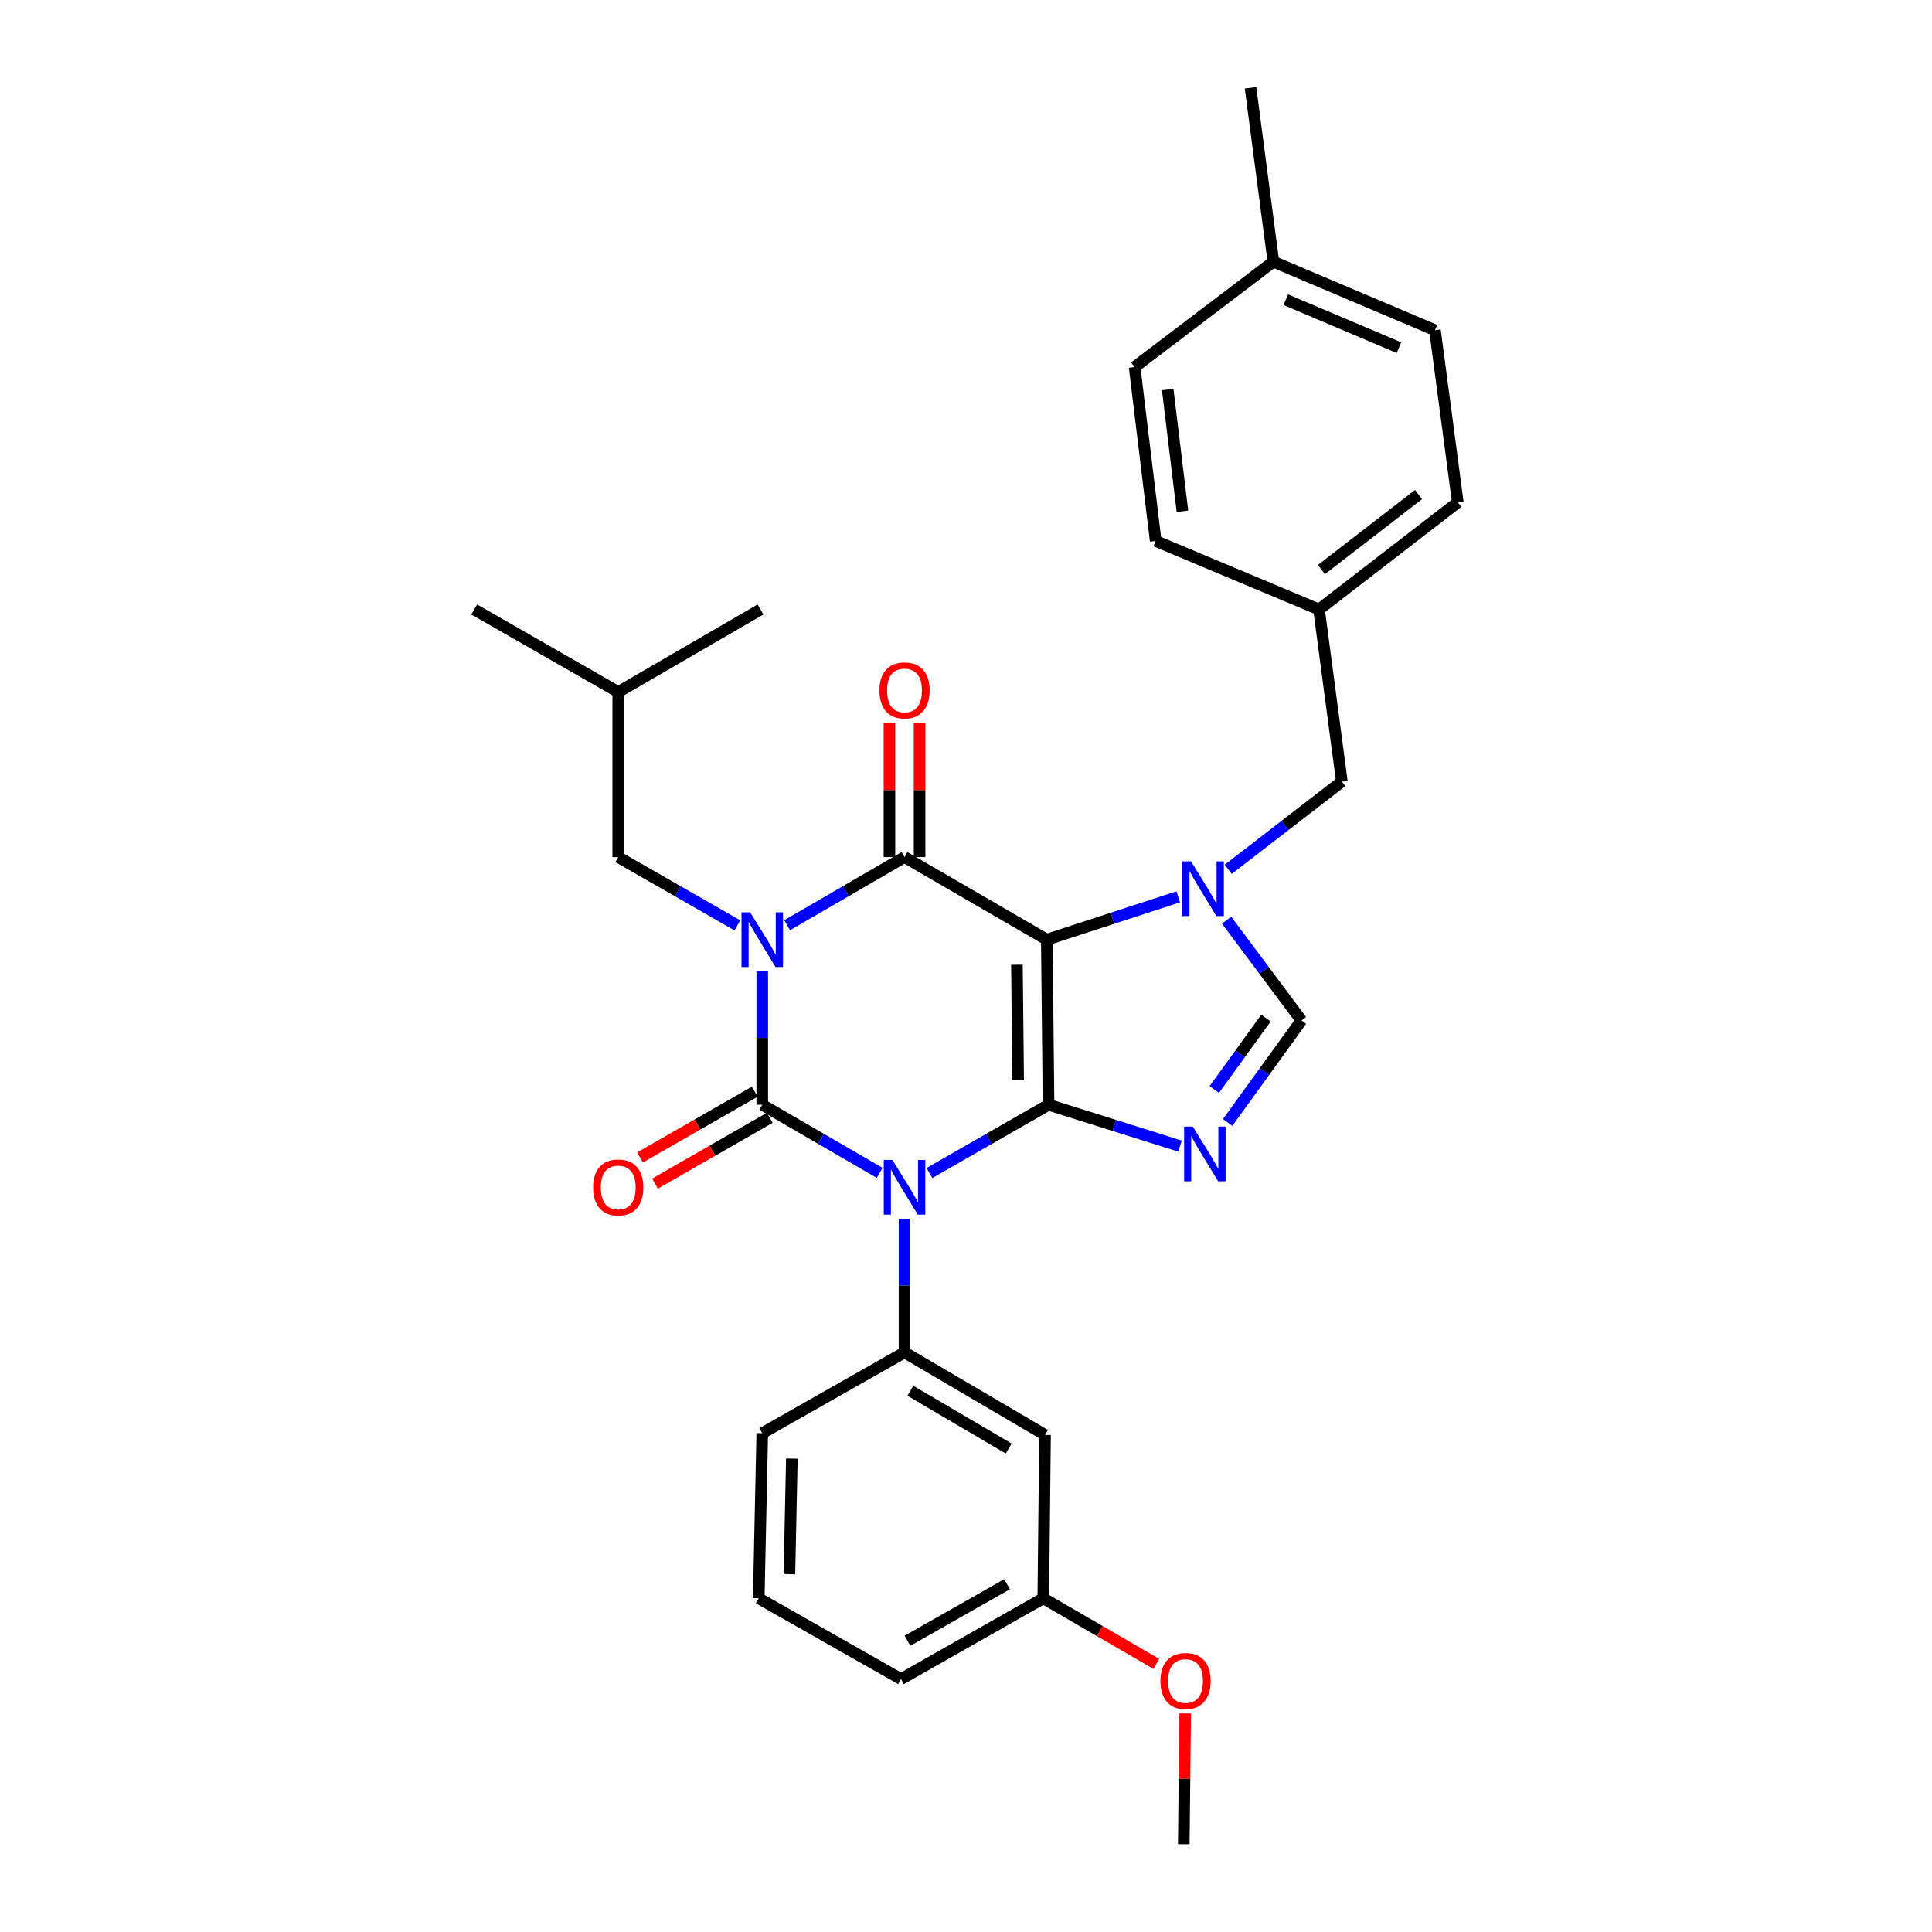 <?xml version='1.0' encoding='iso-8859-1'?>
<svg version='1.1' baseProfile='full'
              xmlns='http://www.w3.org/2000/svg'
                      xmlns:rdkit='http://www.rdkit.org/xml'
                      xmlns:xlink='http://www.w3.org/1999/xlink'
                  xml:space='preserve'
width='1000px' height='1000px' viewBox='0 0 1000 1000'>
<!-- END OF HEADER -->
<rect style='opacity:1.0;fill:#FFFFFF;stroke:none' width='1000' height='1000' x='0' y='0'> </rect>
<path class='bond-0' d='M 394.546,502.658 L 394.546,537.237' style='fill:none;fill-rule:evenodd;stroke:#0000FF;stroke-width:6px;stroke-linecap:butt;stroke-linejoin:miter;stroke-opacity:1' />
<path class='bond-0' d='M 394.546,537.237 L 394.546,571.816' style='fill:none;fill-rule:evenodd;stroke:#000000;stroke-width:6px;stroke-linecap:butt;stroke-linejoin:miter;stroke-opacity:1' />
<path class='bond-1' d='M 407.414,478.894 L 437.798,461.264' style='fill:none;fill-rule:evenodd;stroke:#0000FF;stroke-width:6px;stroke-linecap:butt;stroke-linejoin:miter;stroke-opacity:1' />
<path class='bond-1' d='M 437.798,461.264 L 468.182,443.633' style='fill:none;fill-rule:evenodd;stroke:#000000;stroke-width:6px;stroke-linecap:butt;stroke-linejoin:miter;stroke-opacity:1' />
<path class='bond-2' d='M 381.658,478.974 L 350.829,461.304' style='fill:none;fill-rule:evenodd;stroke:#0000FF;stroke-width:6px;stroke-linecap:butt;stroke-linejoin:miter;stroke-opacity:1' />
<path class='bond-2' d='M 350.829,461.304 L 320,443.633' style='fill:none;fill-rule:evenodd;stroke:#000000;stroke-width:6px;stroke-linecap:butt;stroke-linejoin:miter;stroke-opacity:1' />
<path class='bond-3' d='M 394.546,571.816 L 424.93,589.447' style='fill:none;fill-rule:evenodd;stroke:#000000;stroke-width:6px;stroke-linecap:butt;stroke-linejoin:miter;stroke-opacity:1' />
<path class='bond-3' d='M 424.93,589.447 L 455.313,607.077' style='fill:none;fill-rule:evenodd;stroke:#0000FF;stroke-width:6px;stroke-linecap:butt;stroke-linejoin:miter;stroke-opacity:1' />
<path class='bond-4' d='M 390.668,565.05 L 360.969,582.073' style='fill:none;fill-rule:evenodd;stroke:#000000;stroke-width:6px;stroke-linecap:butt;stroke-linejoin:miter;stroke-opacity:1' />
<path class='bond-4' d='M 360.969,582.073 L 331.27,599.096' style='fill:none;fill-rule:evenodd;stroke:#FF0000;stroke-width:6px;stroke-linecap:butt;stroke-linejoin:miter;stroke-opacity:1' />
<path class='bond-4' d='M 398.424,578.582 L 368.725,595.605' style='fill:none;fill-rule:evenodd;stroke:#000000;stroke-width:6px;stroke-linecap:butt;stroke-linejoin:miter;stroke-opacity:1' />
<path class='bond-4' d='M 368.725,595.605 L 339.026,612.628' style='fill:none;fill-rule:evenodd;stroke:#FF0000;stroke-width:6px;stroke-linecap:butt;stroke-linejoin:miter;stroke-opacity:1' />
<path class='bond-5' d='M 468.182,630.84 L 468.182,665.42' style='fill:none;fill-rule:evenodd;stroke:#0000FF;stroke-width:6px;stroke-linecap:butt;stroke-linejoin:miter;stroke-opacity:1' />
<path class='bond-5' d='M 468.182,665.42 L 468.182,699.999' style='fill:none;fill-rule:evenodd;stroke:#000000;stroke-width:6px;stroke-linecap:butt;stroke-linejoin:miter;stroke-opacity:1' />
<path class='bond-6' d='M 481.07,607.157 L 511.899,589.487' style='fill:none;fill-rule:evenodd;stroke:#0000FF;stroke-width:6px;stroke-linecap:butt;stroke-linejoin:miter;stroke-opacity:1' />
<path class='bond-6' d='M 511.899,589.487 L 542.728,571.816' style='fill:none;fill-rule:evenodd;stroke:#000000;stroke-width:6px;stroke-linecap:butt;stroke-linejoin:miter;stroke-opacity:1' />
<path class='bond-7' d='M 468.182,443.633 L 541.818,486.361' style='fill:none;fill-rule:evenodd;stroke:#000000;stroke-width:6px;stroke-linecap:butt;stroke-linejoin:miter;stroke-opacity:1' />
<path class='bond-8' d='M 475.98,443.633 L 475.98,408.915' style='fill:none;fill-rule:evenodd;stroke:#000000;stroke-width:6px;stroke-linecap:butt;stroke-linejoin:miter;stroke-opacity:1' />
<path class='bond-8' d='M 475.98,408.915 L 475.98,374.196' style='fill:none;fill-rule:evenodd;stroke:#FF0000;stroke-width:6px;stroke-linecap:butt;stroke-linejoin:miter;stroke-opacity:1' />
<path class='bond-8' d='M 460.383,443.633 L 460.383,408.915' style='fill:none;fill-rule:evenodd;stroke:#000000;stroke-width:6px;stroke-linecap:butt;stroke-linejoin:miter;stroke-opacity:1' />
<path class='bond-8' d='M 460.383,408.915 L 460.383,374.196' style='fill:none;fill-rule:evenodd;stroke:#FF0000;stroke-width:6px;stroke-linecap:butt;stroke-linejoin:miter;stroke-opacity:1' />
<path class='bond-9' d='M 682.73,315.459 L 598.184,280.002' style='fill:none;fill-rule:evenodd;stroke:#000000;stroke-width:6px;stroke-linecap:butt;stroke-linejoin:miter;stroke-opacity:1' />
<path class='bond-10' d='M 682.73,315.459 L 754.546,260.003' style='fill:none;fill-rule:evenodd;stroke:#000000;stroke-width:6px;stroke-linecap:butt;stroke-linejoin:miter;stroke-opacity:1' />
<path class='bond-10' d='M 683.969,294.796 L 734.241,255.976' style='fill:none;fill-rule:evenodd;stroke:#000000;stroke-width:6px;stroke-linecap:butt;stroke-linejoin:miter;stroke-opacity:1' />
<path class='bond-11' d='M 682.73,315.459 L 694.54,404.545' style='fill:none;fill-rule:evenodd;stroke:#000000;stroke-width:6px;stroke-linecap:butt;stroke-linejoin:miter;stroke-opacity:1' />
<path class='bond-12' d='M 541.818,486.361 L 542.728,571.816' style='fill:none;fill-rule:evenodd;stroke:#000000;stroke-width:6px;stroke-linecap:butt;stroke-linejoin:miter;stroke-opacity:1' />
<path class='bond-12' d='M 526.358,499.345 L 526.995,559.164' style='fill:none;fill-rule:evenodd;stroke:#000000;stroke-width:6px;stroke-linecap:butt;stroke-linejoin:miter;stroke-opacity:1' />
<path class='bond-13' d='M 541.818,486.361 L 575.837,475.278' style='fill:none;fill-rule:evenodd;stroke:#000000;stroke-width:6px;stroke-linecap:butt;stroke-linejoin:miter;stroke-opacity:1' />
<path class='bond-13' d='M 575.837,475.278 L 609.857,464.194' style='fill:none;fill-rule:evenodd;stroke:#0000FF;stroke-width:6px;stroke-linecap:butt;stroke-linejoin:miter;stroke-opacity:1' />
<path class='bond-14' d='M 542.728,571.816 L 576.75,582.522' style='fill:none;fill-rule:evenodd;stroke:#000000;stroke-width:6px;stroke-linecap:butt;stroke-linejoin:miter;stroke-opacity:1' />
<path class='bond-14' d='M 576.75,582.522 L 610.773,593.228' style='fill:none;fill-rule:evenodd;stroke:#0000FF;stroke-width:6px;stroke-linecap:butt;stroke-linejoin:miter;stroke-opacity:1' />
<path class='bond-15' d='M 635.423,580.982 L 654.527,554.581' style='fill:none;fill-rule:evenodd;stroke:#0000FF;stroke-width:6px;stroke-linecap:butt;stroke-linejoin:miter;stroke-opacity:1' />
<path class='bond-15' d='M 654.527,554.581 L 673.631,528.179' style='fill:none;fill-rule:evenodd;stroke:#000000;stroke-width:6px;stroke-linecap:butt;stroke-linejoin:miter;stroke-opacity:1' />
<path class='bond-15' d='M 628.518,563.918 L 641.891,545.437' style='fill:none;fill-rule:evenodd;stroke:#0000FF;stroke-width:6px;stroke-linecap:butt;stroke-linejoin:miter;stroke-opacity:1' />
<path class='bond-15' d='M 641.891,545.437 L 655.264,526.956' style='fill:none;fill-rule:evenodd;stroke:#000000;stroke-width:6px;stroke-linecap:butt;stroke-linejoin:miter;stroke-opacity:1' />
<path class='bond-16' d='M 673.631,528.179 L 654.258,502.234' style='fill:none;fill-rule:evenodd;stroke:#000000;stroke-width:6px;stroke-linecap:butt;stroke-linejoin:miter;stroke-opacity:1' />
<path class='bond-16' d='M 654.258,502.234 L 634.885,476.289' style='fill:none;fill-rule:evenodd;stroke:#0000FF;stroke-width:6px;stroke-linecap:butt;stroke-linejoin:miter;stroke-opacity:1' />
<path class='bond-17' d='M 635.732,449.957 L 665.136,427.251' style='fill:none;fill-rule:evenodd;stroke:#0000FF;stroke-width:6px;stroke-linecap:butt;stroke-linejoin:miter;stroke-opacity:1' />
<path class='bond-17' d='M 665.136,427.251 L 694.54,404.545' style='fill:none;fill-rule:evenodd;stroke:#000000;stroke-width:6px;stroke-linecap:butt;stroke-linejoin:miter;stroke-opacity:1' />
<path class='bond-18' d='M 659.091,135.459 L 742.727,170.908' style='fill:none;fill-rule:evenodd;stroke:#000000;stroke-width:6px;stroke-linecap:butt;stroke-linejoin:miter;stroke-opacity:1' />
<path class='bond-18' d='M 665.55,155.137 L 724.095,179.951' style='fill:none;fill-rule:evenodd;stroke:#000000;stroke-width:6px;stroke-linecap:butt;stroke-linejoin:miter;stroke-opacity:1' />
<path class='bond-19' d='M 659.091,135.459 L 647.272,45.455' style='fill:none;fill-rule:evenodd;stroke:#000000;stroke-width:6px;stroke-linecap:butt;stroke-linejoin:miter;stroke-opacity:1' />
<path class='bond-20' d='M 659.091,135.459 L 587.275,190.006' style='fill:none;fill-rule:evenodd;stroke:#000000;stroke-width:6px;stroke-linecap:butt;stroke-linejoin:miter;stroke-opacity:1' />
<path class='bond-21' d='M 587.275,190.006 L 598.184,280.002' style='fill:none;fill-rule:evenodd;stroke:#000000;stroke-width:6px;stroke-linecap:butt;stroke-linejoin:miter;stroke-opacity:1' />
<path class='bond-21' d='M 604.395,201.628 L 612.032,264.625' style='fill:none;fill-rule:evenodd;stroke:#000000;stroke-width:6px;stroke-linecap:butt;stroke-linejoin:miter;stroke-opacity:1' />
<path class='bond-22' d='M 320,443.633 L 320,358.187' style='fill:none;fill-rule:evenodd;stroke:#000000;stroke-width:6px;stroke-linecap:butt;stroke-linejoin:miter;stroke-opacity:1' />
<path class='bond-23' d='M 320,358.187 L 245.454,315.459' style='fill:none;fill-rule:evenodd;stroke:#000000;stroke-width:6px;stroke-linecap:butt;stroke-linejoin:miter;stroke-opacity:1' />
<path class='bond-24' d='M 320,358.187 L 393.636,315.459' style='fill:none;fill-rule:evenodd;stroke:#000000;stroke-width:6px;stroke-linecap:butt;stroke-linejoin:miter;stroke-opacity:1' />
<path class='bond-25' d='M 540.908,742.727 L 468.182,699.999' style='fill:none;fill-rule:evenodd;stroke:#000000;stroke-width:6px;stroke-linecap:butt;stroke-linejoin:miter;stroke-opacity:1' />
<path class='bond-25' d='M 522.098,749.766 L 471.19,719.856' style='fill:none;fill-rule:evenodd;stroke:#000000;stroke-width:6px;stroke-linecap:butt;stroke-linejoin:miter;stroke-opacity:1' />
<path class='bond-26' d='M 540.908,742.727 L 539.998,827.272' style='fill:none;fill-rule:evenodd;stroke:#000000;stroke-width:6px;stroke-linecap:butt;stroke-linejoin:miter;stroke-opacity:1' />
<path class='bond-27' d='M 468.182,699.999 L 394.546,741.817' style='fill:none;fill-rule:evenodd;stroke:#000000;stroke-width:6px;stroke-linecap:butt;stroke-linejoin:miter;stroke-opacity:1' />
<path class='bond-28' d='M 539.998,827.272 L 569.252,844.247' style='fill:none;fill-rule:evenodd;stroke:#000000;stroke-width:6px;stroke-linecap:butt;stroke-linejoin:miter;stroke-opacity:1' />
<path class='bond-28' d='M 569.252,844.247 L 598.506,861.222' style='fill:none;fill-rule:evenodd;stroke:#FF0000;stroke-width:6px;stroke-linecap:butt;stroke-linejoin:miter;stroke-opacity:1' />
<path class='bond-29' d='M 539.998,827.272 L 466.362,869.09' style='fill:none;fill-rule:evenodd;stroke:#000000;stroke-width:6px;stroke-linecap:butt;stroke-linejoin:miter;stroke-opacity:1' />
<path class='bond-29' d='M 521.25,819.982 L 469.705,849.255' style='fill:none;fill-rule:evenodd;stroke:#000000;stroke-width:6px;stroke-linecap:butt;stroke-linejoin:miter;stroke-opacity:1' />
<path class='bond-30' d='M 613.453,886.874 L 613.088,920.71' style='fill:none;fill-rule:evenodd;stroke:#FF0000;stroke-width:6px;stroke-linecap:butt;stroke-linejoin:miter;stroke-opacity:1' />
<path class='bond-30' d='M 613.088,920.71 L 612.724,954.545' style='fill:none;fill-rule:evenodd;stroke:#000000;stroke-width:6px;stroke-linecap:butt;stroke-linejoin:miter;stroke-opacity:1' />
<path class='bond-31' d='M 392.726,827.272 L 394.546,741.817' style='fill:none;fill-rule:evenodd;stroke:#000000;stroke-width:6px;stroke-linecap:butt;stroke-linejoin:miter;stroke-opacity:1' />
<path class='bond-31' d='M 408.593,814.786 L 409.866,754.967' style='fill:none;fill-rule:evenodd;stroke:#000000;stroke-width:6px;stroke-linecap:butt;stroke-linejoin:miter;stroke-opacity:1' />
<path class='bond-32' d='M 392.726,827.272 L 466.362,869.09' style='fill:none;fill-rule:evenodd;stroke:#000000;stroke-width:6px;stroke-linecap:butt;stroke-linejoin:miter;stroke-opacity:1' />
<path class='bond-33' d='M 742.727,170.908 L 754.546,260.003' style='fill:none;fill-rule:evenodd;stroke:#000000;stroke-width:6px;stroke-linecap:butt;stroke-linejoin:miter;stroke-opacity:1' />
<path  class='atom-0' d='M 388.286 472.201
L 397.566 487.201
Q 398.486 488.681, 399.966 491.361
Q 401.446 494.041, 401.526 494.201
L 401.526 472.201
L 405.286 472.201
L 405.286 500.521
L 401.406 500.521
L 391.446 484.121
Q 390.286 482.201, 389.046 480.001
Q 387.846 477.801, 387.486 477.121
L 387.486 500.521
L 383.806 500.521
L 383.806 472.201
L 388.286 472.201
' fill='#0000FF'/>
<path  class='atom-2' d='M 461.922 600.384
L 471.202 615.384
Q 472.122 616.864, 473.602 619.544
Q 475.082 622.224, 475.162 622.384
L 475.162 600.384
L 478.922 600.384
L 478.922 628.704
L 475.042 628.704
L 465.082 612.304
Q 463.922 610.384, 462.682 608.184
Q 461.482 605.984, 461.122 605.304
L 461.122 628.704
L 457.442 628.704
L 457.442 600.384
L 461.922 600.384
' fill='#0000FF'/>
<path  class='atom-4' d='M 455.182 357.357
Q 455.182 350.557, 458.542 346.757
Q 461.902 342.957, 468.182 342.957
Q 474.462 342.957, 477.822 346.757
Q 481.182 350.557, 481.182 357.357
Q 481.182 364.237, 477.782 368.157
Q 474.382 372.037, 468.182 372.037
Q 461.942 372.037, 458.542 368.157
Q 455.182 364.277, 455.182 357.357
M 468.182 368.837
Q 472.502 368.837, 474.822 365.957
Q 477.182 363.037, 477.182 357.357
Q 477.182 351.797, 474.822 348.997
Q 472.502 346.157, 468.182 346.157
Q 463.862 346.157, 461.502 348.957
Q 459.182 351.757, 459.182 357.357
Q 459.182 363.077, 461.502 365.957
Q 463.862 368.837, 468.182 368.837
' fill='#FF0000'/>
<path  class='atom-5' d='M 307 614.624
Q 307 607.824, 310.36 604.024
Q 313.72 600.224, 320 600.224
Q 326.28 600.224, 329.64 604.024
Q 333 607.824, 333 614.624
Q 333 621.504, 329.6 625.424
Q 326.2 629.304, 320 629.304
Q 313.76 629.304, 310.36 625.424
Q 307 621.544, 307 614.624
M 320 626.104
Q 324.32 626.104, 326.64 623.224
Q 329 620.304, 329 614.624
Q 329 609.064, 326.64 606.264
Q 324.32 603.424, 320 603.424
Q 315.68 603.424, 313.32 606.224
Q 311 609.024, 311 614.624
Q 311 620.344, 313.32 623.224
Q 315.68 626.104, 320 626.104
' fill='#FF0000'/>
<path  class='atom-9' d='M 617.374 583.114
L 626.654 598.114
Q 627.574 599.594, 629.054 602.274
Q 630.534 604.954, 630.614 605.114
L 630.614 583.114
L 634.374 583.114
L 634.374 611.434
L 630.494 611.434
L 620.534 595.034
Q 619.374 593.114, 618.134 590.914
Q 616.934 588.714, 616.574 588.034
L 616.574 611.434
L 612.894 611.434
L 612.894 583.114
L 617.374 583.114
' fill='#0000FF'/>
<path  class='atom-11' d='M 616.464 445.842
L 625.744 460.842
Q 626.664 462.322, 628.144 465.002
Q 629.624 467.682, 629.704 467.842
L 629.704 445.842
L 633.464 445.842
L 633.464 474.162
L 629.584 474.162
L 619.624 457.762
Q 618.464 455.842, 617.224 453.642
Q 616.024 451.442, 615.664 450.762
L 615.664 474.162
L 611.984 474.162
L 611.984 445.842
L 616.464 445.842
' fill='#0000FF'/>
<path  class='atom-20' d='M 600.634 870.08
Q 600.634 863.28, 603.994 859.48
Q 607.354 855.68, 613.634 855.68
Q 619.914 855.68, 623.274 859.48
Q 626.634 863.28, 626.634 870.08
Q 626.634 876.96, 623.234 880.88
Q 619.834 884.76, 613.634 884.76
Q 607.394 884.76, 603.994 880.88
Q 600.634 877, 600.634 870.08
M 613.634 881.56
Q 617.954 881.56, 620.274 878.68
Q 622.634 875.76, 622.634 870.08
Q 622.634 864.52, 620.274 861.72
Q 617.954 858.88, 613.634 858.88
Q 609.314 858.88, 606.954 861.68
Q 604.634 864.48, 604.634 870.08
Q 604.634 875.8, 606.954 878.68
Q 609.314 881.56, 613.634 881.56
' fill='#FF0000'/>
</svg>
